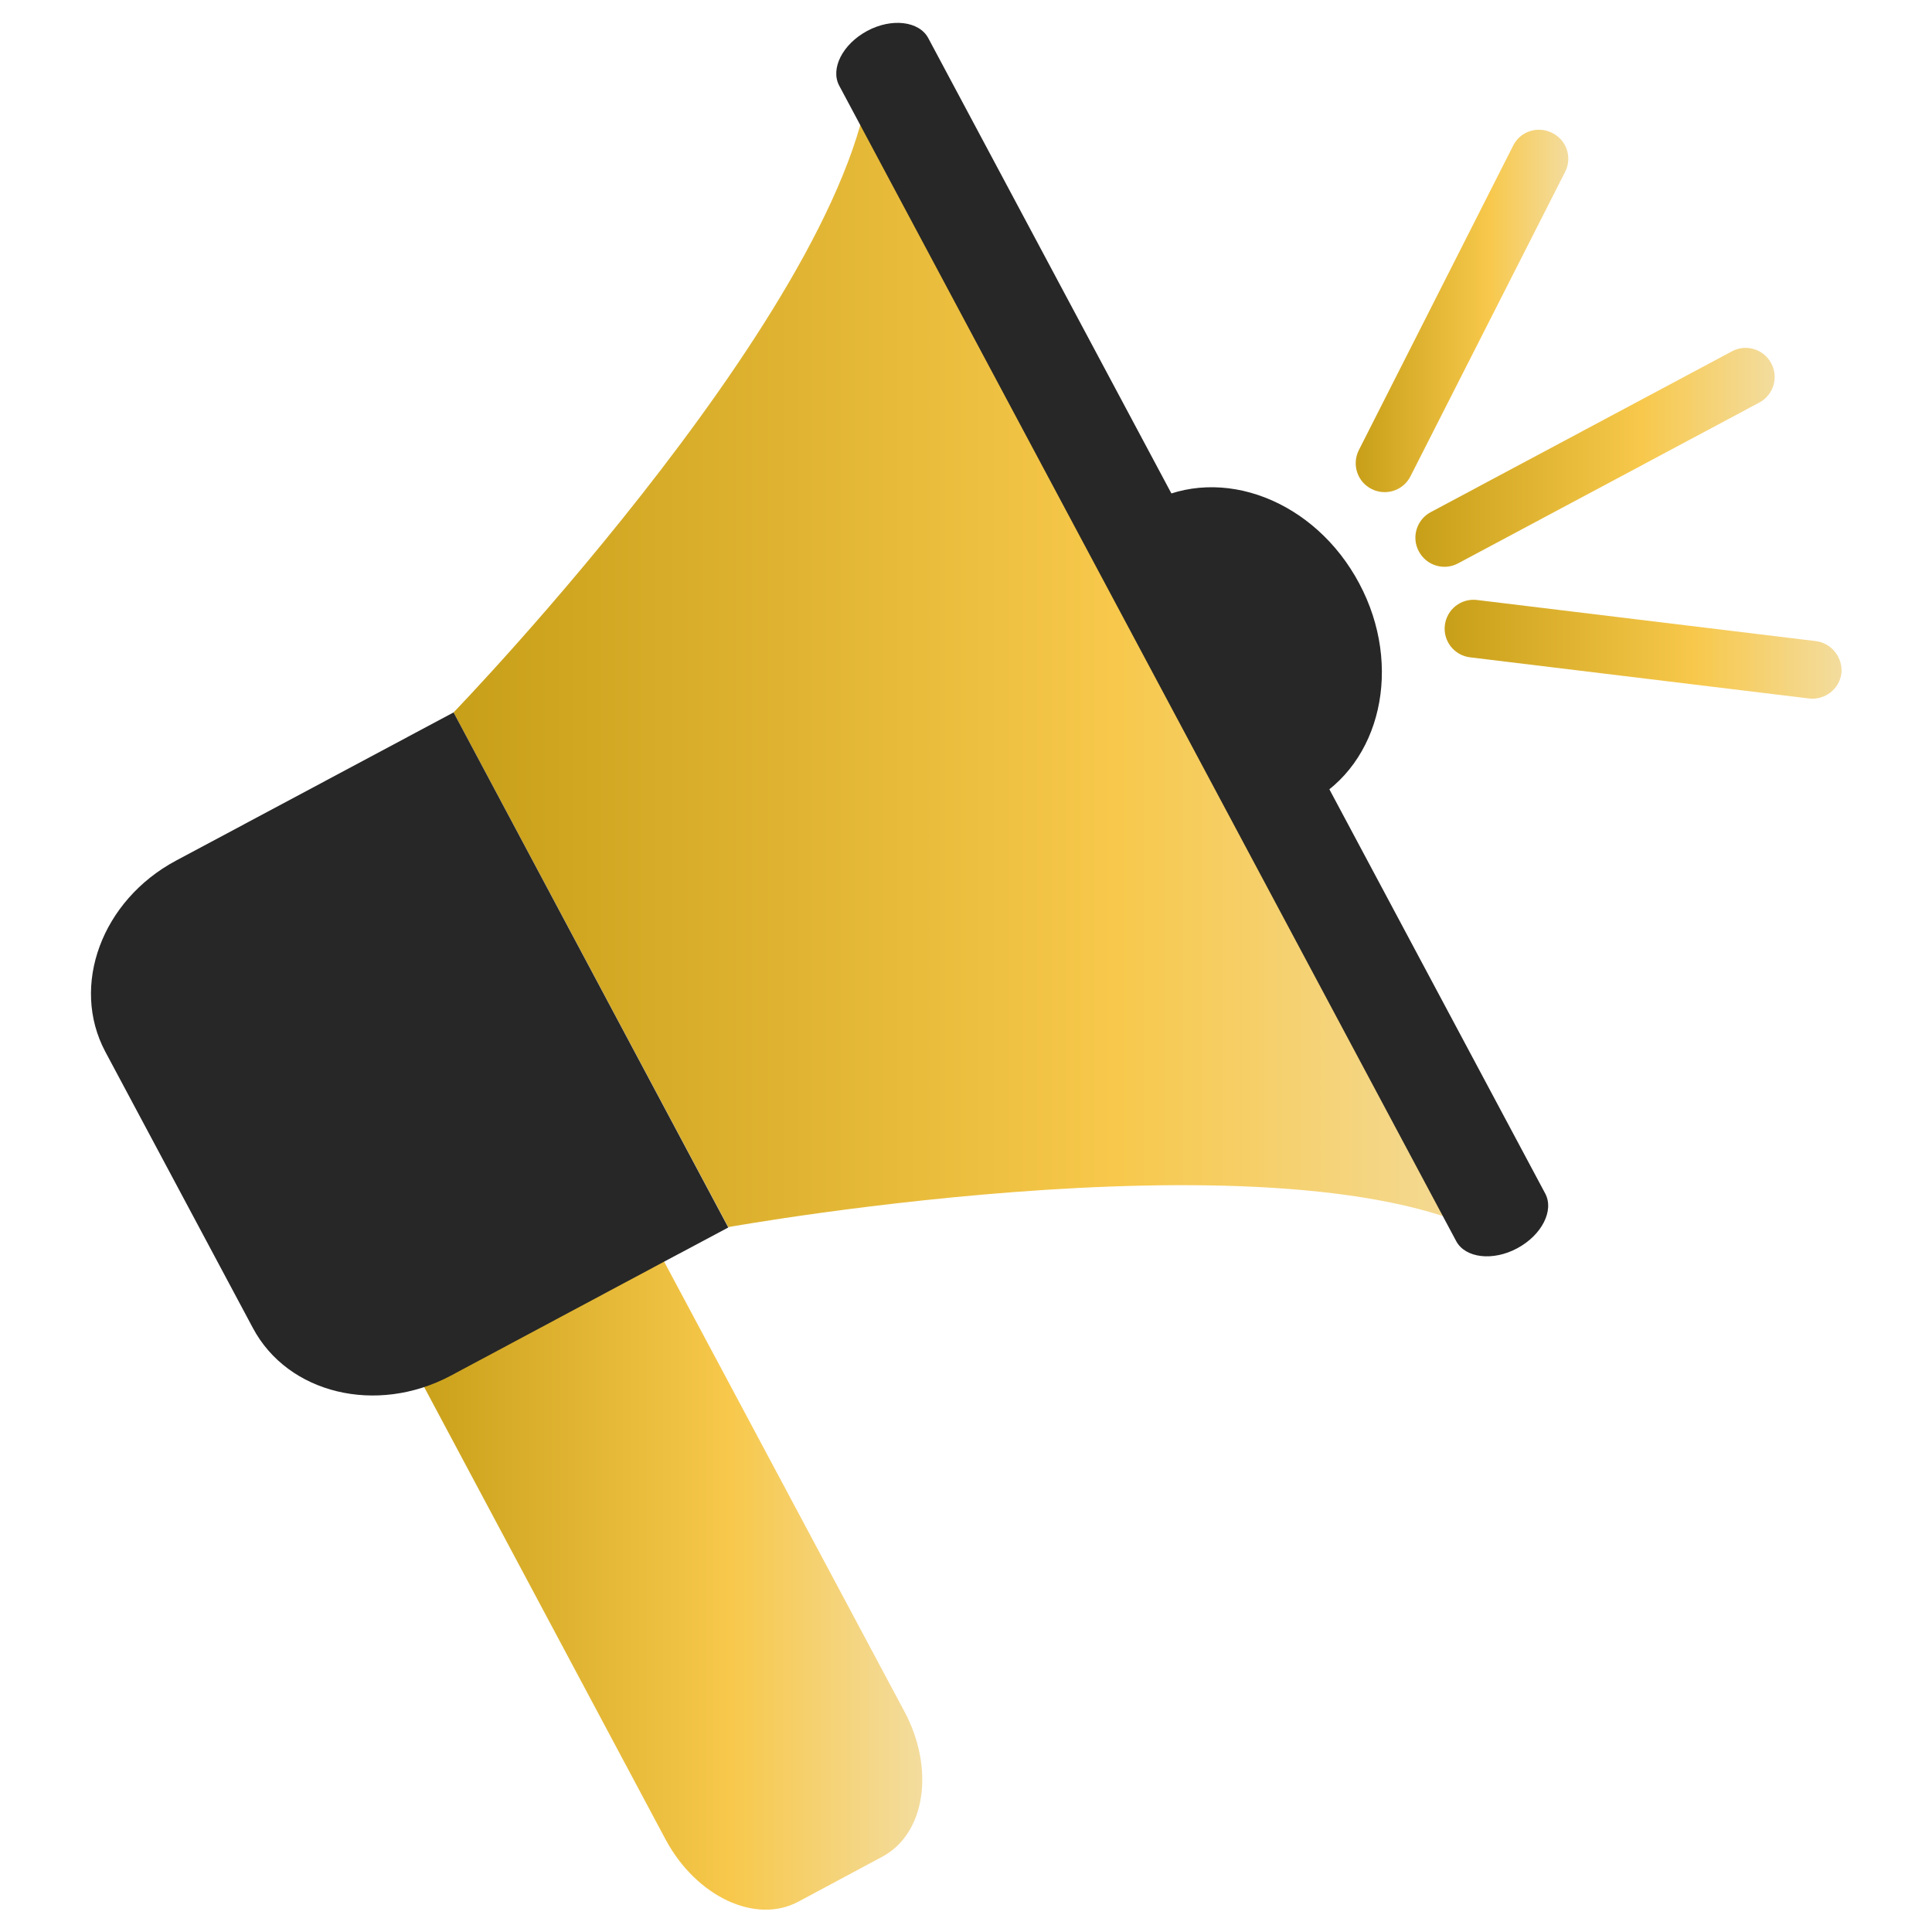 <?xml version="1.0" encoding="UTF-8"?> <svg xmlns="http://www.w3.org/2000/svg" xmlns:xlink="http://www.w3.org/1999/xlink" version="1.1" id="Слой_1" x="0px" y="0px" width="512px" height="512px" viewBox="0 0 512 512" style="enable-background:new 0 0 512 512;" xml:space="preserve"> <style type="text/css"> .st0{fill:#272727;} .st1{fill:url(#SVGID_1_);} .st2{fill:url(#SVGID_00000075867735051967317590000012532048427391159691_);} .st3{fill:url(#SVGID_00000152967479695111066240000013397518641369992096_);} .st4{fill:url(#SVGID_00000060013818702833773950000016566852027353129394_);} .st5{fill:url(#SVGID_00000005980399750370973610000017204950834918659236_);} </style> <g> <path class="st0" d="M360.2,154.6c11.7,21.9,5.8,47.9-13.1,58s-43.8,0.5-55.5-21.4s-5.8-47.9,13.1-58 C323.7,123,348.5,132.6,360.2,154.6z"></path> <linearGradient id="SVGID_1_" gradientUnits="userSpaceOnUse" x1="120.2" y1="172.4" x2="399.2" y2="172.4"> <stop offset="0" style="stop-color:#C89F18"></stop> <stop offset="0.628" style="stop-color:#F7C84B"></stop> <stop offset="1" style="stop-color:#F3DC9E"></stop> </linearGradient> <path class="st1" d="M231,14.9c-1.2,60.4-110.8,173.9-110.8,173.9l36.4,68.2l36.4,68.2c0,0,155.3-27.9,206.2,4.7L317,171.4 L231,14.9z"></path> <linearGradient id="SVGID_00000065055625412029915850000005652923506941540280_" gradientUnits="userSpaceOnUse" x1="107.487" y1="410.45" x2="244.413" y2="410.45"> <stop offset="0" style="stop-color:#C89F18"></stop> <stop offset="0.628" style="stop-color:#F7C84B"></stop> <stop offset="1" style="stop-color:#F3DC9E"></stop> </linearGradient> <path style="fill:url(#SVGID_00000065055625412029915850000005652923506941540280_);" d="M239.7,453.6c8.1,15.2,5.5,32.3-5.8,38.4 l-22.4,12c-11.3,6-27-1.4-35.1-16.5l-64.2-120.3c-8.1-15.2-5.5-32.3,5.8-38.4l22.4-11.9c11.3-6,27,1.4,35.1,16.5L239.7,453.6z"></path> <path class="st0" d="M120.2,188.8l-73.6,39.3c-19.6,10.5-28,33.1-18.7,50.6L67,351.9c9.3,17.5,32.8,23.1,52.4,12.7l56.7-30.3 l16.9-9L120.2,188.8z"></path> <path class="st0" d="M409.5,316.3c2.4,4.5-0.9,11-7.4,14.5l0,0c-6.5,3.5-13.8,2.6-16.2-1.9L222.4,22.7c-2.4-4.5,0.9-11,7.4-14.5 l0,0c6.5-3.5,13.8-2.6,16.2,1.9L409.5,316.3z"></path> <g> <linearGradient id="SVGID_00000029042930014554200740000012749183565626526119_" gradientUnits="userSpaceOnUse" x1="375.09" y1="121.2" x2="470.31" y2="121.2"> <stop offset="0" style="stop-color:#C89F18"></stop> <stop offset="0.628" style="stop-color:#F7C84B"></stop> <stop offset="1" style="stop-color:#F3DC9E"></stop> </linearGradient> <path style="fill:url(#SVGID_00000029042930014554200740000012749183565626526119_);" d="M466.2,106.7l-79.8,42.6 c-3.7,2-8.4,0.6-10.4-3.2c-2-3.7-0.6-8.4,3.2-10.4L459,93.1c3.7-2,8.4-0.6,10.4,3.2C471.4,100,470,104.7,466.2,106.7z"></path> </g> <g> <linearGradient id="SVGID_00000075852950281510659340000012179822469727148193_" gradientUnits="userSpaceOnUse" x1="359.278" y1="82.4" x2="415.62" y2="82.4"> <stop offset="0" style="stop-color:#C89F18"></stop> <stop offset="0.628" style="stop-color:#F7C84B"></stop> <stop offset="1" style="stop-color:#F3DC9E"></stop> </linearGradient> <path style="fill:url(#SVGID_00000075852950281510659340000012179822469727148193_);" d="M414.8,45.5l-41,80.7 c-1.9,3.8-6.5,5.3-10.3,3.4c-3.8-1.9-5.3-6.5-3.4-10.3L401,38.6c1.9-3.8,6.5-5.3,10.3-3.4C415.2,37.1,416.7,41.7,414.8,45.5z"></path> </g> <g> <linearGradient id="SVGID_00000063627301952819154550000016100208180394130866_" gradientUnits="userSpaceOnUse" x1="382.846" y1="172.05" x2="488.036" y2="172.05"> <stop offset="0" style="stop-color:#C89F18"></stop> <stop offset="0.628" style="stop-color:#F7C84B"></stop> <stop offset="1" style="stop-color:#F3DC9E"></stop> </linearGradient> <path style="fill:url(#SVGID_00000063627301952819154550000016100208180394130866_);" d="M481.2,169.9L391.4,159 c-4.2-0.5-8,2.5-8.5,6.7s2.5,8,6.7,8.5l89.8,10.9c4.2,0.5,8.1-2.5,8.6-6.7C488.4,174.3,485.4,170.4,481.2,169.9z"></path> </g> </g> </svg> 